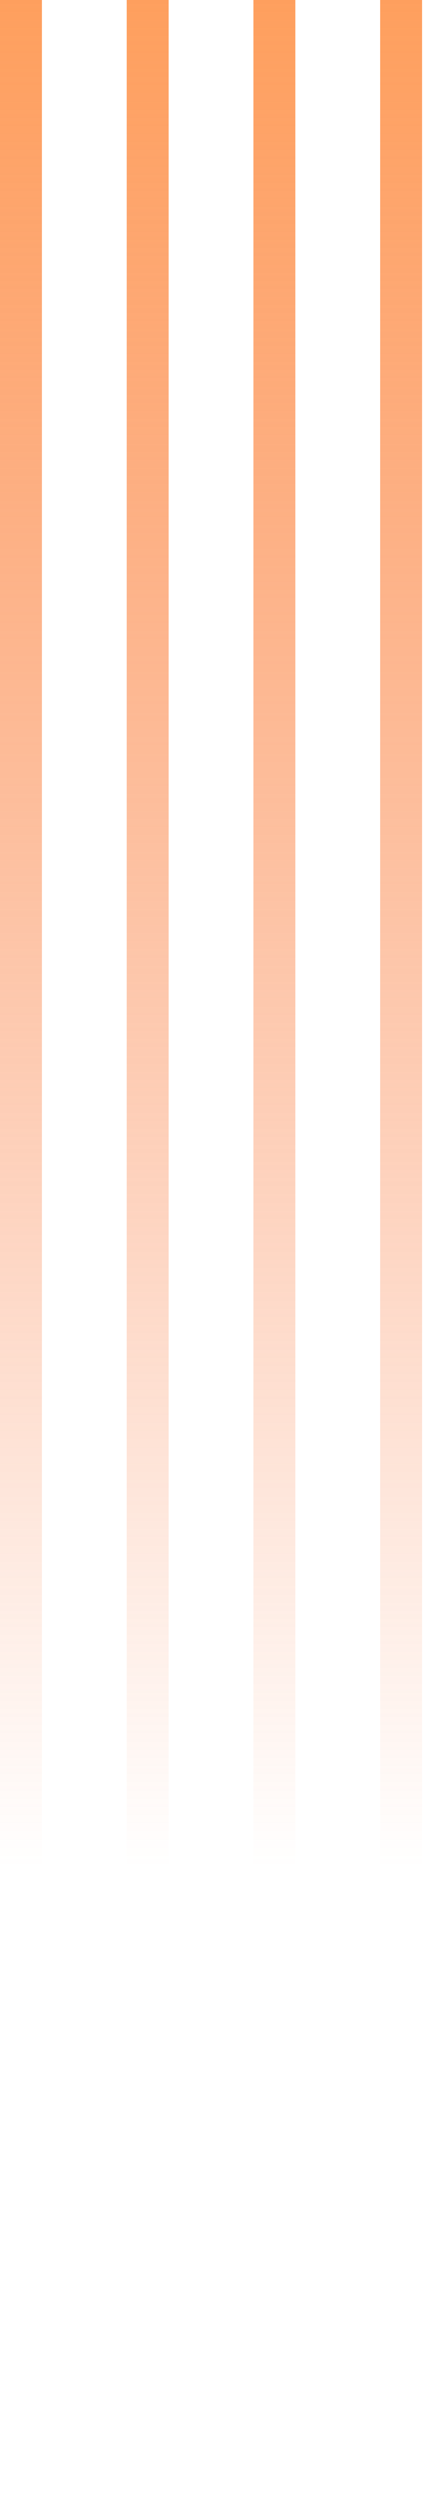 <svg width="56" height="329" viewBox="0 0 56 329" fill="none" xmlns="http://www.w3.org/2000/svg">
<path d="M50.089 0L50.089 328.901L55.614 328.901L55.614 -2.41485e-07L50.089 0Z" fill="url(#paint0_linear_1_162)"/>
<path d="M33.392 0L33.392 328.901L38.917 328.901L38.917 -2.41484e-07L33.392 0Z" fill="url(#paint1_linear_1_162)"/>
<path d="M16.696 0L16.696 328.901L22.221 328.901L22.221 -2.41484e-07L16.696 0Z" fill="url(#paint2_linear_1_162)"/>
<path d="M-2.93264e-06 0L1.14441e-05 328.901L5.525 328.901L5.525 -2.41484e-07L-2.93264e-06 0Z" fill="url(#paint3_linear_1_162)"/>
<defs>
<linearGradient id="paint0_linear_1_162" x1="52.851" y1="-27.879" x2="52.851" y2="250.032" gradientUnits="userSpaceOnUse">
<stop stop-color="#FF9B50"/>
<stop offset="0.348" stop-color="#FC8541" stop-opacity="0.646"/>
<stop offset="0.697" stop-color="#FA7637" stop-opacity="0.292"/>
<stop offset="0.985" stop-color="#F97134" stop-opacity="0"/>
</linearGradient>
<linearGradient id="paint1_linear_1_162" x1="36.155" y1="-27.879" x2="36.155" y2="250.032" gradientUnits="userSpaceOnUse">
<stop stop-color="#FF9B50"/>
<stop offset="0.348" stop-color="#FC8541" stop-opacity="0.646"/>
<stop offset="0.697" stop-color="#FA7637" stop-opacity="0.292"/>
<stop offset="0.985" stop-color="#F97134" stop-opacity="0"/>
</linearGradient>
<linearGradient id="paint2_linear_1_162" x1="19.459" y1="-27.879" x2="19.459" y2="250.032" gradientUnits="userSpaceOnUse">
<stop stop-color="#FF9B50"/>
<stop offset="0.348" stop-color="#FC8541" stop-opacity="0.646"/>
<stop offset="0.697" stop-color="#FA7637" stop-opacity="0.292"/>
<stop offset="0.985" stop-color="#F97134" stop-opacity="0"/>
</linearGradient>
<linearGradient id="paint3_linear_1_162" x1="2.762" y1="-27.879" x2="2.762" y2="250.032" gradientUnits="userSpaceOnUse">
<stop stop-color="#FF9B50"/>
<stop offset="0.348" stop-color="#FC8541" stop-opacity="0.646"/>
<stop offset="0.697" stop-color="#FA7637" stop-opacity="0.292"/>
<stop offset="0.985" stop-color="#F97134" stop-opacity="0"/>
</linearGradient>
</defs>
</svg>

